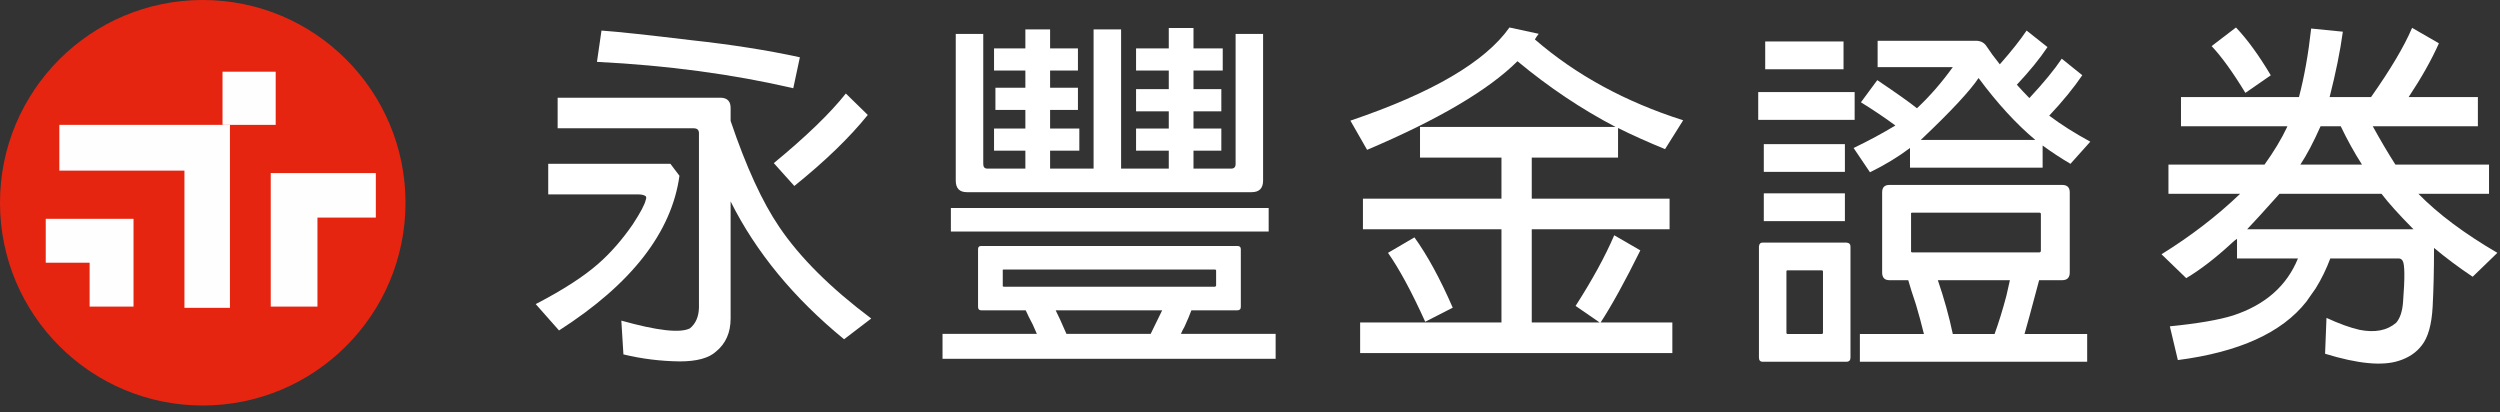 <?xml version="1.0" encoding="UTF-8"?>
<svg width="182px" height="30px" viewBox="0 0 182 30" version="1.1" xmlns="http://www.w3.org/2000/svg" xmlns:xlink="http://www.w3.org/1999/xlink">
    <rect x="0" y="0" width="182" height="30" fill="#333333" stroke="none"/>
    <title>img_sinopaclogo</title>
    <g id="手機版" stroke="none" stroke-width="1" fill="none" fill-rule="evenodd">
        <g id="SY/A01-1-開戶身份驗證-已閱讀個資" transform="translate(-34, -140)">
            <g id="img_sinopaclogo" transform="translate(34, 140)">
                <g id="icon/ic_logo">
                    <g id="Group-2">
                        <path d="M14.76,29.52 C6.609,29.52 0,22.912 0,14.76 C0,6.608 6.609,0 14.76,0 C22.912,0 29.52,6.608 29.52,14.76 C29.52,22.912 22.912,29.52 14.76,29.52 Z" id="Fill-25" fill="#E62511"></path>
                        <polygon id="Fill-26" fill="#FEFEFE" points="16.2 9.09 20.07 9.09 20.07 5.22 16.2 5.22"></polygon>
                        <polygon id="Fill-27" fill="#FEFEFE" points="3.33 15.93 3.33 19.125 6.525 19.125 6.525 22.32 9.72 22.32 9.72 15.93"></polygon>
                        <polygon id="Fill-28" fill="#FEFEFE" points="4.32 9.09 4.32 12.421 13.427 12.421 13.427 22.41 16.74 22.41 16.74 9.09"></polygon>
                        <polygon id="Fill-29" fill="#FEFEFE" points="19.71 12.6 19.71 22.32 23.11 22.32 23.11 15.84 27.36 15.84 27.36 12.6"></polygon>
                    </g>
                </g>
                <g id="Group-5" transform="translate(39, 2)" fill="#FFFFFF">
                    <path d="M22.577,4.807 L24.174,6.368 C22.855,8.007 21.073,9.73 18.827,11.539 L17.332,9.875 C19.696,7.929 21.444,6.241 22.577,4.807 L22.577,4.807 Z M4.459,2.504 L4.788,0.225 C5.988,0.312 8.141,0.541 11.25,0.917 C14.24,1.242 16.901,1.66 19.231,2.17 L18.75,4.423 C14.342,3.4 9.578,2.759 4.459,2.504 L4.459,2.504 Z M14.189,12.664 L14.189,21.188 C14.189,22.212 13.834,23.014 13.125,23.594 C12.601,24.072 11.722,24.31 10.49,24.31 C9.087,24.294 7.719,24.123 6.385,23.8 L6.233,21.341 C8.851,22.076 10.515,22.263 11.225,21.905 C11.647,21.563 11.867,21.06 11.884,20.394 L11.884,7.699 C11.884,7.46 11.757,7.34 11.503,7.34 L1.596,7.34 L1.596,5.113 L13.48,5.113 C13.97,5.131 14.206,5.396 14.189,5.908 L14.189,6.803 C15.32,10.149 16.504,12.724 17.737,14.533 C19.239,16.752 21.47,18.97 24.426,21.188 L22.449,22.698 C18.784,19.696 16.031,16.351 14.189,12.664 L14.189,12.664 Z M0.911,9.926 L9.806,9.926 L10.465,10.797 C9.89,14.926 6.968,18.68 1.697,22.057 L-7.33312291e-14,20.138 C1.975,19.115 3.495,18.133 4.561,17.195 C5.456,16.41 6.292,15.455 7.069,14.329 C7.626,13.475 7.939,12.887 8.007,12.562 C8.057,12.444 8.057,12.349 8.007,12.281 C7.888,12.196 7.702,12.152 7.449,12.152 L0.911,12.152 L0.911,9.926 Z" id="Fill-20"></path>
                    <path d="M38.637,22.305 L44.769,22.305 C45.056,21.726 45.336,21.154 45.606,20.591 L37.852,20.591 C38.02,20.915 38.282,21.487 38.637,22.305 L38.637,22.305 Z M49.432,17.622 L34.076,17.622 C34.009,17.622 33.983,17.648 34.001,17.698 L34.001,18.773 C33.983,18.825 34.009,18.859 34.076,18.876 L49.432,18.876 C49.499,18.859 49.533,18.825 49.533,18.773 L49.533,17.698 C49.533,17.648 49.499,17.622 49.432,17.622 L49.432,17.622 Z M46.087,8.971 L43.705,8.971 L43.705,7.357 L46.087,7.357 L46.087,6.104 L43.705,6.104 L43.705,4.491 L46.087,4.491 L46.087,3.134 L43.705,3.134 L43.705,1.522 L46.087,1.522 L46.087,0.038 L47.886,0.038 L47.886,1.522 L50.015,1.522 L50.015,3.134 L47.886,3.134 L47.886,4.491 L49.913,4.491 L49.913,6.104 L47.886,6.104 L47.886,7.357 L49.913,7.357 L49.913,8.971 L47.886,8.971 L47.886,10.276 L50.623,10.276 C50.842,10.276 50.952,10.165 50.952,9.943 L50.952,0.472 L52.953,0.472 L52.953,11.146 C52.953,11.709 52.675,11.99 52.117,11.99 L31.39,11.99 C30.849,11.99 30.579,11.709 30.579,11.146 L30.579,0.472 L32.581,0.472 L32.581,9.943 C32.581,10.165 32.682,10.276 32.884,10.276 L35.647,10.276 L35.647,8.971 L33.366,8.971 L33.366,7.357 L35.647,7.357 L35.647,6.002 L33.467,6.002 L33.467,4.388 L35.647,4.388 L35.647,3.134 L33.366,3.134 L33.366,1.522 L35.647,1.522 L35.647,0.139 L37.447,0.139 L37.447,1.522 L39.474,1.522 L39.474,3.134 L37.447,3.134 L37.447,4.388 L39.474,4.388 L39.474,6.002 L37.447,6.002 L37.447,7.357 L39.575,7.357 L39.575,8.971 L37.447,8.971 L37.447,10.276 L40.613,10.276 L40.613,0.139 L42.616,0.139 L42.616,10.276 L46.087,10.276 L46.087,8.971 Z M30.224,14.856 L53.359,14.856 L53.359,13.142 L30.224,13.142 L30.224,14.856 Z M36.483,22.305 C36.383,22.067 36.281,21.836 36.179,21.615 C35.96,21.206 35.791,20.864 35.672,20.591 L32.429,20.591 C32.277,20.591 32.202,20.506 32.202,20.334 L32.202,16.137 C32.202,15.984 32.277,15.907 32.429,15.907 L51.079,15.907 C51.247,15.907 51.332,15.984 51.332,16.137 L51.332,20.334 C51.332,20.506 51.247,20.591 51.079,20.591 L47.734,20.591 C47.616,20.915 47.446,21.316 47.227,21.795 C47.125,21.964 47.041,22.135 46.973,22.305 L53.866,22.305 L53.866,24.122 L29.616,24.122 L29.616,22.305 L36.483,22.305 Z" id="Fill-21"></path>
                    <path d="M62.046,16.407 L63.971,15.28 C64.917,16.594 65.847,18.302 66.759,20.4 L64.756,21.423 C63.776,19.257 62.873,17.585 62.046,16.407 L62.046,16.407 Z M77.452,21.475 L75.703,20.271 C76.918,18.377 77.857,16.664 78.516,15.127 L80.417,16.228 C79.302,18.48 78.338,20.229 77.527,21.475 L82.747,21.475 L82.747,23.702 L60.018,23.702 L60.018,21.475 L70.306,21.475 L70.306,14.692 L60.222,14.692 L60.222,12.465 L70.306,12.465 L70.306,9.471 L64.377,9.471 L64.377,7.243 L78.618,7.243 C76.134,5.947 73.752,4.352 71.472,2.457 C69.36,4.556 65.711,6.706 60.525,8.908 L59.309,6.783 C65.255,4.769 69.115,2.509 70.889,0.001 L73.017,0.461 C72.899,0.615 72.806,0.751 72.739,0.87 C75.711,3.447 79.309,5.41 83.534,6.757 L82.216,8.857 C80.965,8.344 79.825,7.832 78.794,7.32 L78.794,9.471 L72.512,9.471 L72.512,12.465 L82.545,12.465 L82.545,14.692 L72.512,14.692 L72.512,21.475 L77.452,21.475 Z" id="Fill-22"></path>
                    <path d="M107.067,19.524 C107.168,19.098 107.252,18.723 107.321,18.398 L102.075,18.398 C102.531,19.729 102.895,21.035 103.164,22.315 L106.205,22.315 C106.509,21.479 106.797,20.549 107.067,19.524 L107.067,19.524 Z M100.834,8.186 L109.17,8.186 C107.785,7.026 106.408,5.525 105.039,3.681 C104.415,4.619 103.013,6.122 100.834,8.186 L100.834,8.186 Z M109.474,13.484 L100.201,13.484 C100.132,13.484 100.107,13.519 100.125,13.586 L100.125,16.248 C100.107,16.316 100.132,16.36 100.201,16.376 L109.474,16.376 C109.541,16.36 109.576,16.316 109.576,16.248 L109.576,13.586 C109.576,13.519 109.541,13.484 109.474,13.484 L109.474,13.484 Z M108.385,22.315 L112.946,22.315 L112.946,24.336 L96.399,24.336 L96.399,22.315 L101.062,22.315 C100.892,21.615 100.697,20.898 100.479,20.164 C100.225,19.414 100.039,18.826 99.921,18.398 L98.553,18.398 C98.197,18.398 98.02,18.211 98.02,17.836 L98.02,11.999 C98.02,11.641 98.197,11.462 98.553,11.462 L111.121,11.462 C111.492,11.462 111.678,11.641 111.678,11.999 L111.678,17.836 C111.678,18.211 111.492,18.398 111.121,18.398 L109.449,18.398 C108.891,20.497 108.536,21.803 108.385,22.315 L108.385,22.315 Z M100.048,8.774 C99.187,9.423 98.216,10.012 97.134,10.541 L95.942,8.774 C97.041,8.246 98.054,7.699 98.984,7.136 C98.223,6.574 97.388,6.011 96.475,5.447 L97.666,3.834 C99.085,4.79 100.048,5.472 100.554,5.882 C101.484,5.012 102.353,4.014 103.164,2.887 L97.691,2.887 L97.691,0.968 L104.837,0.968 C105.158,0.968 105.403,1.08 105.572,1.301 C105.876,1.761 106.214,2.223 106.586,2.683 C107.43,1.728 108.08,0.909 108.536,0.225 L110.057,1.428 C109.499,2.265 108.756,3.178 107.826,4.168 C108.115,4.491 108.418,4.816 108.739,5.14 C109.787,4.014 110.572,3.059 111.095,2.273 L112.591,3.476 C111.966,4.397 111.163,5.379 110.183,6.42 C111.045,7.069 112.041,7.699 113.174,8.314 L111.73,9.926 C111.036,9.518 110.36,9.074 109.703,8.595 L109.703,10.208 L100.048,10.208 L100.048,8.774 Z M93.611,17.682 L91.128,17.682 C91.078,17.682 91.052,17.707 91.052,17.758 L91.052,22.212 C91.052,22.281 91.078,22.315 91.128,22.315 L93.611,22.315 C93.679,22.315 93.713,22.281 93.713,22.212 L93.713,17.758 C93.713,17.707 93.679,17.682 93.611,17.682 L93.611,17.682 Z M89.507,3.041 L95.209,3.041 L95.209,1.019 L89.507,1.019 L89.507,3.041 Z M89.405,14.098 L95.309,14.098 L95.309,12.075 L89.405,12.075 L89.405,14.098 Z M89.405,10.514 L95.309,10.514 L95.309,8.492 L89.405,8.492 L89.405,10.514 Z M95.715,24.03 C95.715,24.233 95.613,24.336 95.41,24.336 L89.328,24.336 C89.144,24.336 89.051,24.233 89.051,24.03 L89.051,15.941 C89.067,15.753 89.16,15.659 89.328,15.659 L95.41,15.659 C95.613,15.677 95.715,15.771 95.715,15.941 L95.715,24.03 Z M88.999,6.726 L96.018,6.726 L96.018,4.704 L88.999,4.704 L88.999,6.726 Z" id="Fill-23"></path>
                    <path d="M132.952,9.982 C132.395,9.112 131.879,8.183 131.407,7.192 L129.937,7.192 C129.43,8.336 128.94,9.266 128.467,9.982 L132.952,9.982 Z M124.591,14.692 L136.702,14.692 C135.655,13.634 134.879,12.773 134.372,12.107 L126.947,12.107 C125.832,13.353 125.047,14.215 124.591,14.692 L124.591,14.692 Z M122.006,1.356 L123.779,1.13956844e-14 C124.607,0.871 125.451,2.032 126.313,3.482 L124.464,4.762 C123.552,3.26 122.732,2.125 122.006,1.356 L122.006,1.356 Z M128.29,16.817 L123.855,16.817 L123.855,15.383 C123.703,15.486 123.568,15.597 123.45,15.716 C122.284,16.791 121.186,17.636 120.157,18.249 L118.358,16.51 C120.502,15.179 122.411,13.711 124.083,12.107 L118.863,12.107 L118.863,9.982 L125.857,9.982 C126.533,9.044 127.082,8.132 127.504,7.244 C127.504,7.21 127.512,7.192 127.529,7.192 L119.776,7.192 L119.776,5.068 L128.365,5.068 C128.754,3.584 129.05,1.92 129.253,0.077 L131.559,0.307 C131.373,1.69 131.051,3.276 130.596,5.068 L133.611,5.068 C135.03,3.054 136.027,1.375 136.601,0.027 L138.553,1.152 C138.012,2.365 137.277,3.67 136.348,5.068 L141.39,5.068 L141.39,7.192 L133.737,7.192 C134.312,8.235 134.861,9.164 135.385,9.982 L142.201,9.982 L142.201,12.107 L137.057,12.107 C138.493,13.575 140.41,15.008 142.809,16.407 L141.01,18.147 C140.014,17.483 139.076,16.783 138.197,16.048 C138.197,17.653 138.163,19.077 138.097,20.323 C138.028,21.621 137.766,22.558 137.31,23.138 C136.906,23.667 136.348,24.042 135.638,24.265 C134.439,24.657 132.648,24.487 130.266,23.753 L130.368,21.142 C131.296,21.569 132.098,21.859 132.774,22.012 C133.89,22.234 134.777,22.064 135.436,21.501 C135.722,21.176 135.891,20.674 135.942,19.99 C136.078,18.249 136.069,17.252 135.917,16.996 C135.85,16.877 135.756,16.817 135.638,16.817 L130.645,16.817 C130.359,17.586 130.004,18.31 129.582,18.992 C129.345,19.333 129.117,19.658 128.899,19.966 C127.124,22.218 124.008,23.633 119.548,24.213 L118.965,21.757 C121.009,21.552 122.546,21.288 123.577,20.963 C125.908,20.195 127.479,18.814 128.29,16.817 L128.29,16.817 Z" id="Fill-24"></path>
                </g>
            </g>
        </g>
    </g>
</svg>